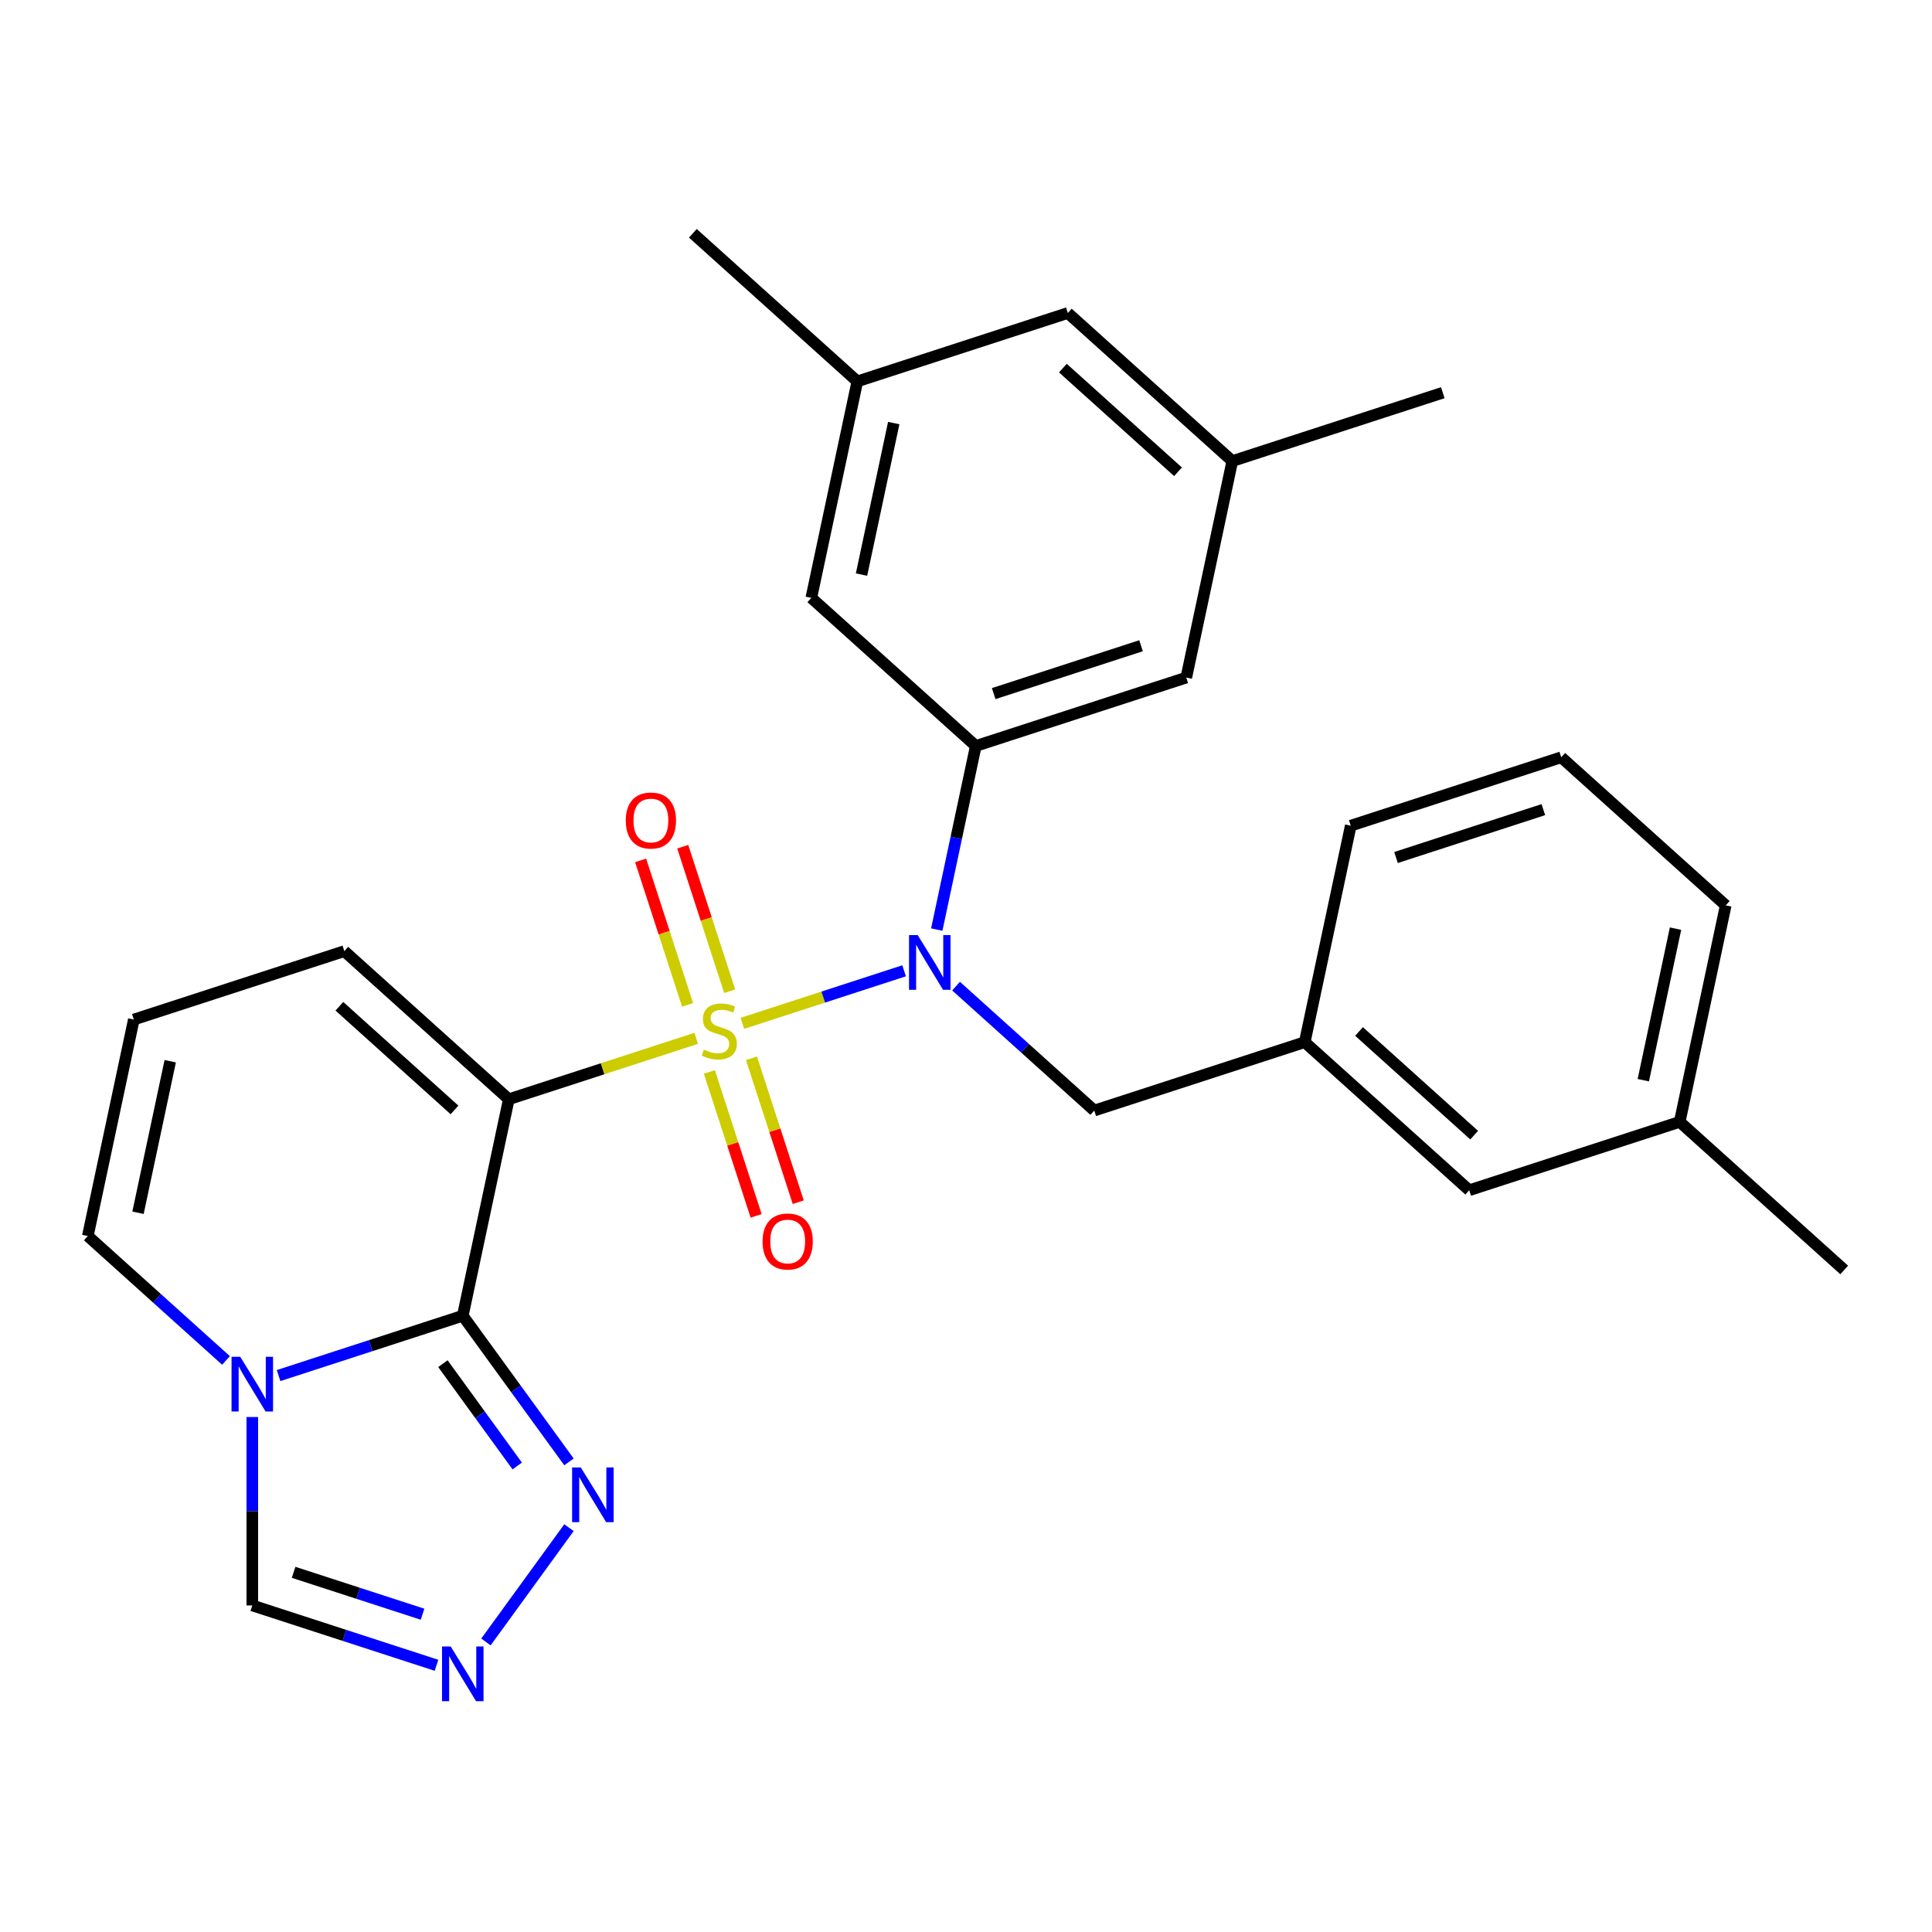 <?xml version='1.0' encoding='iso-8859-1'?>
<svg version='1.1' baseProfile='full'
              xmlns='http://www.w3.org/2000/svg'
                      xmlns:rdkit='http://www.rdkit.org/xml'
                      xmlns:xlink='http://www.w3.org/1999/xlink'
                  xml:space='preserve'
width='1000px' height='1000px' viewBox='0 0 1000 1000'>
<!-- END OF HEADER -->
<rect style='opacity:1.0;fill:#FFFFFF;stroke:none' width='1000' height='1000' x='0' y='0'> </rect>
<path class='bond-0' d='M 360.358,537.446 L 311.856,553.205' style='fill:none;fill-rule:evenodd;stroke:#CCCC00;stroke-width:6px;stroke-linecap:butt;stroke-linejoin:miter;stroke-opacity:1' />
<path class='bond-0' d='M 311.856,553.205 L 263.353,568.965' style='fill:none;fill-rule:evenodd;stroke:#000000;stroke-width:6px;stroke-linecap:butt;stroke-linejoin:miter;stroke-opacity:1' />
<path class='bond-2' d='M 384.246,529.684 L 426.104,516.084' style='fill:none;fill-rule:evenodd;stroke:#CCCC00;stroke-width:6px;stroke-linecap:butt;stroke-linejoin:miter;stroke-opacity:1' />
<path class='bond-2' d='M 426.104,516.084 L 467.962,502.484' style='fill:none;fill-rule:evenodd;stroke:#0000FF;stroke-width:6px;stroke-linecap:butt;stroke-linejoin:miter;stroke-opacity:1' />
<path class='bond-8' d='M 377.679,513.041 L 365.529,475.647' style='fill:none;fill-rule:evenodd;stroke:#CCCC00;stroke-width:6px;stroke-linecap:butt;stroke-linejoin:miter;stroke-opacity:1' />
<path class='bond-8' d='M 365.529,475.647 L 353.379,438.253' style='fill:none;fill-rule:evenodd;stroke:#FF0000;stroke-width:6px;stroke-linecap:butt;stroke-linejoin:miter;stroke-opacity:1' />
<path class='bond-8' d='M 355.889,520.121 L 343.739,482.727' style='fill:none;fill-rule:evenodd;stroke:#CCCC00;stroke-width:6px;stroke-linecap:butt;stroke-linejoin:miter;stroke-opacity:1' />
<path class='bond-8' d='M 343.739,482.727 L 331.589,445.333' style='fill:none;fill-rule:evenodd;stroke:#FF0000;stroke-width:6px;stroke-linecap:butt;stroke-linejoin:miter;stroke-opacity:1' />
<path class='bond-9' d='M 367.173,554.849 L 379.274,592.093' style='fill:none;fill-rule:evenodd;stroke:#CCCC00;stroke-width:6px;stroke-linecap:butt;stroke-linejoin:miter;stroke-opacity:1' />
<path class='bond-9' d='M 379.274,592.093 L 391.375,629.337' style='fill:none;fill-rule:evenodd;stroke:#FF0000;stroke-width:6px;stroke-linecap:butt;stroke-linejoin:miter;stroke-opacity:1' />
<path class='bond-9' d='M 388.963,547.769 L 401.064,585.013' style='fill:none;fill-rule:evenodd;stroke:#CCCC00;stroke-width:6px;stroke-linecap:butt;stroke-linejoin:miter;stroke-opacity:1' />
<path class='bond-9' d='M 401.064,585.013 L 413.165,622.257' style='fill:none;fill-rule:evenodd;stroke:#FF0000;stroke-width:6px;stroke-linecap:butt;stroke-linejoin:miter;stroke-opacity:1' />
<path class='bond-1' d='M 263.353,568.965 L 239.536,681.018' style='fill:none;fill-rule:evenodd;stroke:#000000;stroke-width:6px;stroke-linecap:butt;stroke-linejoin:miter;stroke-opacity:1' />
<path class='bond-10' d='M 263.353,568.965 L 178.221,492.312' style='fill:none;fill-rule:evenodd;stroke:#000000;stroke-width:6px;stroke-linecap:butt;stroke-linejoin:miter;stroke-opacity:1' />
<path class='bond-10' d='M 235.253,574.493 L 175.661,520.836' style='fill:none;fill-rule:evenodd;stroke:#000000;stroke-width:6px;stroke-linecap:butt;stroke-linejoin:miter;stroke-opacity:1' />
<path class='bond-3' d='M 239.536,681.018 L 191.863,696.507' style='fill:none;fill-rule:evenodd;stroke:#000000;stroke-width:6px;stroke-linecap:butt;stroke-linejoin:miter;stroke-opacity:1' />
<path class='bond-3' d='M 191.863,696.507 L 144.19,711.997' style='fill:none;fill-rule:evenodd;stroke:#0000FF;stroke-width:6px;stroke-linecap:butt;stroke-linejoin:miter;stroke-opacity:1' />
<path class='bond-4' d='M 239.536,681.018 L 267.018,718.845' style='fill:none;fill-rule:evenodd;stroke:#000000;stroke-width:6px;stroke-linecap:butt;stroke-linejoin:miter;stroke-opacity:1' />
<path class='bond-4' d='M 267.018,718.845 L 294.501,756.672' style='fill:none;fill-rule:evenodd;stroke:#0000FF;stroke-width:6px;stroke-linecap:butt;stroke-linejoin:miter;stroke-opacity:1' />
<path class='bond-4' d='M 229.245,705.833 L 248.483,732.311' style='fill:none;fill-rule:evenodd;stroke:#000000;stroke-width:6px;stroke-linecap:butt;stroke-linejoin:miter;stroke-opacity:1' />
<path class='bond-4' d='M 248.483,732.311 L 267.721,758.79' style='fill:none;fill-rule:evenodd;stroke:#0000FF;stroke-width:6px;stroke-linecap:butt;stroke-linejoin:miter;stroke-opacity:1' />
<path class='bond-5' d='M 484.87,481.141 L 494.97,433.627' style='fill:none;fill-rule:evenodd;stroke:#0000FF;stroke-width:6px;stroke-linecap:butt;stroke-linejoin:miter;stroke-opacity:1' />
<path class='bond-5' d='M 494.97,433.627 L 505.069,386.113' style='fill:none;fill-rule:evenodd;stroke:#000000;stroke-width:6px;stroke-linecap:butt;stroke-linejoin:miter;stroke-opacity:1' />
<path class='bond-11' d='M 494.856,510.414 L 530.619,542.616' style='fill:none;fill-rule:evenodd;stroke:#0000FF;stroke-width:6px;stroke-linecap:butt;stroke-linejoin:miter;stroke-opacity:1' />
<path class='bond-11' d='M 530.619,542.616 L 566.383,574.818' style='fill:none;fill-rule:evenodd;stroke:#000000;stroke-width:6px;stroke-linecap:butt;stroke-linejoin:miter;stroke-opacity:1' />
<path class='bond-7' d='M 130.586,733.441 L 130.586,782.207' style='fill:none;fill-rule:evenodd;stroke:#0000FF;stroke-width:6px;stroke-linecap:butt;stroke-linejoin:miter;stroke-opacity:1' />
<path class='bond-7' d='M 130.586,782.207 L 130.586,830.973' style='fill:none;fill-rule:evenodd;stroke:#000000;stroke-width:6px;stroke-linecap:butt;stroke-linejoin:miter;stroke-opacity:1' />
<path class='bond-28' d='M 116.982,704.168 L 81.219,671.966' style='fill:none;fill-rule:evenodd;stroke:#0000FF;stroke-width:6px;stroke-linecap:butt;stroke-linejoin:miter;stroke-opacity:1' />
<path class='bond-28' d='M 81.219,671.966 L 45.455,639.764' style='fill:none;fill-rule:evenodd;stroke:#000000;stroke-width:6px;stroke-linecap:butt;stroke-linejoin:miter;stroke-opacity:1' />
<path class='bond-6' d='M 294.501,790.719 L 251.522,849.875' style='fill:none;fill-rule:evenodd;stroke:#0000FF;stroke-width:6px;stroke-linecap:butt;stroke-linejoin:miter;stroke-opacity:1' />
<path class='bond-13' d='M 505.069,386.113 L 614.018,350.713' style='fill:none;fill-rule:evenodd;stroke:#000000;stroke-width:6px;stroke-linecap:butt;stroke-linejoin:miter;stroke-opacity:1' />
<path class='bond-13' d='M 514.332,359.013 L 590.596,334.233' style='fill:none;fill-rule:evenodd;stroke:#000000;stroke-width:6px;stroke-linecap:butt;stroke-linejoin:miter;stroke-opacity:1' />
<path class='bond-14' d='M 505.069,386.113 L 419.937,309.46' style='fill:none;fill-rule:evenodd;stroke:#000000;stroke-width:6px;stroke-linecap:butt;stroke-linejoin:miter;stroke-opacity:1' />
<path class='bond-29' d='M 225.932,861.953 L 178.259,846.463' style='fill:none;fill-rule:evenodd;stroke:#0000FF;stroke-width:6px;stroke-linecap:butt;stroke-linejoin:miter;stroke-opacity:1' />
<path class='bond-29' d='M 178.259,846.463 L 130.586,830.973' style='fill:none;fill-rule:evenodd;stroke:#000000;stroke-width:6px;stroke-linecap:butt;stroke-linejoin:miter;stroke-opacity:1' />
<path class='bond-29' d='M 218.71,835.516 L 185.339,824.673' style='fill:none;fill-rule:evenodd;stroke:#0000FF;stroke-width:6px;stroke-linecap:butt;stroke-linejoin:miter;stroke-opacity:1' />
<path class='bond-29' d='M 185.339,824.673 L 151.968,813.831' style='fill:none;fill-rule:evenodd;stroke:#000000;stroke-width:6px;stroke-linecap:butt;stroke-linejoin:miter;stroke-opacity:1' />
<path class='bond-15' d='M 178.221,492.312 L 69.272,527.712' style='fill:none;fill-rule:evenodd;stroke:#000000;stroke-width:6px;stroke-linecap:butt;stroke-linejoin:miter;stroke-opacity:1' />
<path class='bond-16' d='M 566.383,574.818 L 675.333,539.419' style='fill:none;fill-rule:evenodd;stroke:#000000;stroke-width:6px;stroke-linecap:butt;stroke-linejoin:miter;stroke-opacity:1' />
<path class='bond-12' d='M 45.455,639.764 L 69.272,527.712' style='fill:none;fill-rule:evenodd;stroke:#000000;stroke-width:6px;stroke-linecap:butt;stroke-linejoin:miter;stroke-opacity:1' />
<path class='bond-12' d='M 71.438,627.72 L 88.11,549.283' style='fill:none;fill-rule:evenodd;stroke:#000000;stroke-width:6px;stroke-linecap:butt;stroke-linejoin:miter;stroke-opacity:1' />
<path class='bond-17' d='M 614.018,350.713 L 637.836,238.66' style='fill:none;fill-rule:evenodd;stroke:#000000;stroke-width:6px;stroke-linecap:butt;stroke-linejoin:miter;stroke-opacity:1' />
<path class='bond-18' d='M 419.937,309.46 L 443.755,197.407' style='fill:none;fill-rule:evenodd;stroke:#000000;stroke-width:6px;stroke-linecap:butt;stroke-linejoin:miter;stroke-opacity:1' />
<path class='bond-18' d='M 445.921,297.415 L 462.593,218.978' style='fill:none;fill-rule:evenodd;stroke:#000000;stroke-width:6px;stroke-linecap:butt;stroke-linejoin:miter;stroke-opacity:1' />
<path class='bond-20' d='M 675.333,539.419 L 760.464,616.072' style='fill:none;fill-rule:evenodd;stroke:#000000;stroke-width:6px;stroke-linecap:butt;stroke-linejoin:miter;stroke-opacity:1' />
<path class='bond-20' d='M 703.433,533.89 L 763.025,587.547' style='fill:none;fill-rule:evenodd;stroke:#000000;stroke-width:6px;stroke-linecap:butt;stroke-linejoin:miter;stroke-opacity:1' />
<path class='bond-23' d='M 675.333,539.419 L 699.15,427.366' style='fill:none;fill-rule:evenodd;stroke:#000000;stroke-width:6px;stroke-linecap:butt;stroke-linejoin:miter;stroke-opacity:1' />
<path class='bond-25' d='M 637.836,238.66 L 746.785,203.26' style='fill:none;fill-rule:evenodd;stroke:#000000;stroke-width:6px;stroke-linecap:butt;stroke-linejoin:miter;stroke-opacity:1' />
<path class='bond-30' d='M 637.836,238.66 L 552.704,162.007' style='fill:none;fill-rule:evenodd;stroke:#000000;stroke-width:6px;stroke-linecap:butt;stroke-linejoin:miter;stroke-opacity:1' />
<path class='bond-30' d='M 609.736,244.189 L 550.143,190.532' style='fill:none;fill-rule:evenodd;stroke:#000000;stroke-width:6px;stroke-linecap:butt;stroke-linejoin:miter;stroke-opacity:1' />
<path class='bond-19' d='M 443.755,197.407 L 552.704,162.007' style='fill:none;fill-rule:evenodd;stroke:#000000;stroke-width:6px;stroke-linecap:butt;stroke-linejoin:miter;stroke-opacity:1' />
<path class='bond-24' d='M 443.755,197.407 L 358.623,120.754' style='fill:none;fill-rule:evenodd;stroke:#000000;stroke-width:6px;stroke-linecap:butt;stroke-linejoin:miter;stroke-opacity:1' />
<path class='bond-21' d='M 760.464,616.072 L 869.414,580.672' style='fill:none;fill-rule:evenodd;stroke:#000000;stroke-width:6px;stroke-linecap:butt;stroke-linejoin:miter;stroke-opacity:1' />
<path class='bond-27' d='M 869.414,580.672 L 954.545,657.325' style='fill:none;fill-rule:evenodd;stroke:#000000;stroke-width:6px;stroke-linecap:butt;stroke-linejoin:miter;stroke-opacity:1' />
<path class='bond-31' d='M 869.414,580.672 L 893.231,468.619' style='fill:none;fill-rule:evenodd;stroke:#000000;stroke-width:6px;stroke-linecap:butt;stroke-linejoin:miter;stroke-opacity:1' />
<path class='bond-31' d='M 850.576,559.1 L 867.248,480.663' style='fill:none;fill-rule:evenodd;stroke:#000000;stroke-width:6px;stroke-linecap:butt;stroke-linejoin:miter;stroke-opacity:1' />
<path class='bond-22' d='M 808.1,391.966 L 699.15,427.366' style='fill:none;fill-rule:evenodd;stroke:#000000;stroke-width:6px;stroke-linecap:butt;stroke-linejoin:miter;stroke-opacity:1' />
<path class='bond-22' d='M 798.837,419.066 L 722.573,443.846' style='fill:none;fill-rule:evenodd;stroke:#000000;stroke-width:6px;stroke-linecap:butt;stroke-linejoin:miter;stroke-opacity:1' />
<path class='bond-26' d='M 808.1,391.966 L 893.231,468.619' style='fill:none;fill-rule:evenodd;stroke:#000000;stroke-width:6px;stroke-linecap:butt;stroke-linejoin:miter;stroke-opacity:1' />
<path  class='atom-0' d='M 364.302 543.285
Q 364.622 543.405, 365.942 543.965
Q 367.262 544.525, 368.702 544.885
Q 370.182 545.205, 371.622 545.205
Q 374.302 545.205, 375.862 543.925
Q 377.422 542.605, 377.422 540.325
Q 377.422 538.765, 376.622 537.805
Q 375.862 536.845, 374.662 536.325
Q 373.462 535.805, 371.462 535.205
Q 368.942 534.445, 367.422 533.725
Q 365.942 533.005, 364.862 531.485
Q 363.822 529.965, 363.822 527.405
Q 363.822 523.845, 366.222 521.645
Q 368.662 519.445, 373.462 519.445
Q 376.742 519.445, 380.462 521.005
L 379.542 524.085
Q 376.142 522.685, 373.582 522.685
Q 370.822 522.685, 369.302 523.845
Q 367.782 524.965, 367.822 526.925
Q 367.822 528.445, 368.582 529.365
Q 369.382 530.285, 370.502 530.805
Q 371.662 531.325, 373.582 531.925
Q 376.142 532.725, 377.662 533.525
Q 379.182 534.325, 380.262 535.965
Q 381.382 537.565, 381.382 540.325
Q 381.382 544.245, 378.742 546.365
Q 376.142 548.445, 371.782 548.445
Q 369.262 548.445, 367.342 547.885
Q 365.462 547.365, 363.222 546.445
L 364.302 543.285
' fill='#CCCC00'/>
<path  class='atom-3' d='M 474.992 484.005
L 484.272 499.005
Q 485.192 500.485, 486.672 503.165
Q 488.152 505.845, 488.232 506.005
L 488.232 484.005
L 491.992 484.005
L 491.992 512.325
L 488.112 512.325
L 478.152 495.925
Q 476.992 494.005, 475.752 491.805
Q 474.552 489.605, 474.192 488.925
L 474.192 512.325
L 470.512 512.325
L 470.512 484.005
L 474.992 484.005
' fill='#0000FF'/>
<path  class='atom-4' d='M 124.326 702.257
L 133.606 717.257
Q 134.526 718.737, 136.006 721.417
Q 137.486 724.097, 137.566 724.257
L 137.566 702.257
L 141.326 702.257
L 141.326 730.577
L 137.446 730.577
L 127.486 714.177
Q 126.326 712.257, 125.086 710.057
Q 123.886 707.857, 123.526 707.177
L 123.526 730.577
L 119.846 730.577
L 119.846 702.257
L 124.326 702.257
' fill='#0000FF'/>
<path  class='atom-5' d='M 300.61 759.535
L 309.89 774.535
Q 310.81 776.015, 312.29 778.695
Q 313.77 781.375, 313.85 781.535
L 313.85 759.535
L 317.61 759.535
L 317.61 787.855
L 313.73 787.855
L 303.77 771.455
Q 302.61 769.535, 301.37 767.335
Q 300.17 765.135, 299.81 764.455
L 299.81 787.855
L 296.13 787.855
L 296.13 759.535
L 300.61 759.535
' fill='#0000FF'/>
<path  class='atom-7' d='M 233.276 852.213
L 242.556 867.213
Q 243.476 868.693, 244.956 871.373
Q 246.436 874.053, 246.516 874.213
L 246.516 852.213
L 250.276 852.213
L 250.276 880.533
L 246.396 880.533
L 236.436 864.133
Q 235.276 862.213, 234.036 860.013
Q 232.836 857.813, 232.476 857.133
L 232.476 880.533
L 228.796 880.533
L 228.796 852.213
L 233.276 852.213
' fill='#0000FF'/>
<path  class='atom-9' d='M 323.903 424.696
Q 323.903 417.896, 327.263 414.096
Q 330.623 410.296, 336.903 410.296
Q 343.183 410.296, 346.543 414.096
Q 349.903 417.896, 349.903 424.696
Q 349.903 431.576, 346.503 435.496
Q 343.103 439.376, 336.903 439.376
Q 330.663 439.376, 327.263 435.496
Q 323.903 431.616, 323.903 424.696
M 336.903 436.176
Q 341.223 436.176, 343.543 433.296
Q 345.903 430.376, 345.903 424.696
Q 345.903 419.136, 343.543 416.336
Q 341.223 413.496, 336.903 413.496
Q 332.583 413.496, 330.223 416.296
Q 327.903 419.096, 327.903 424.696
Q 327.903 430.416, 330.223 433.296
Q 332.583 436.176, 336.903 436.176
' fill='#FF0000'/>
<path  class='atom-10' d='M 394.702 642.594
Q 394.702 635.794, 398.062 631.994
Q 401.422 628.194, 407.702 628.194
Q 413.982 628.194, 417.342 631.994
Q 420.702 635.794, 420.702 642.594
Q 420.702 649.474, 417.302 653.394
Q 413.902 657.274, 407.702 657.274
Q 401.462 657.274, 398.062 653.394
Q 394.702 649.514, 394.702 642.594
M 407.702 654.074
Q 412.022 654.074, 414.342 651.194
Q 416.702 648.274, 416.702 642.594
Q 416.702 637.034, 414.342 634.234
Q 412.022 631.394, 407.702 631.394
Q 403.382 631.394, 401.022 634.194
Q 398.702 636.994, 398.702 642.594
Q 398.702 648.314, 401.022 651.194
Q 403.382 654.074, 407.702 654.074
' fill='#FF0000'/>
</svg>
